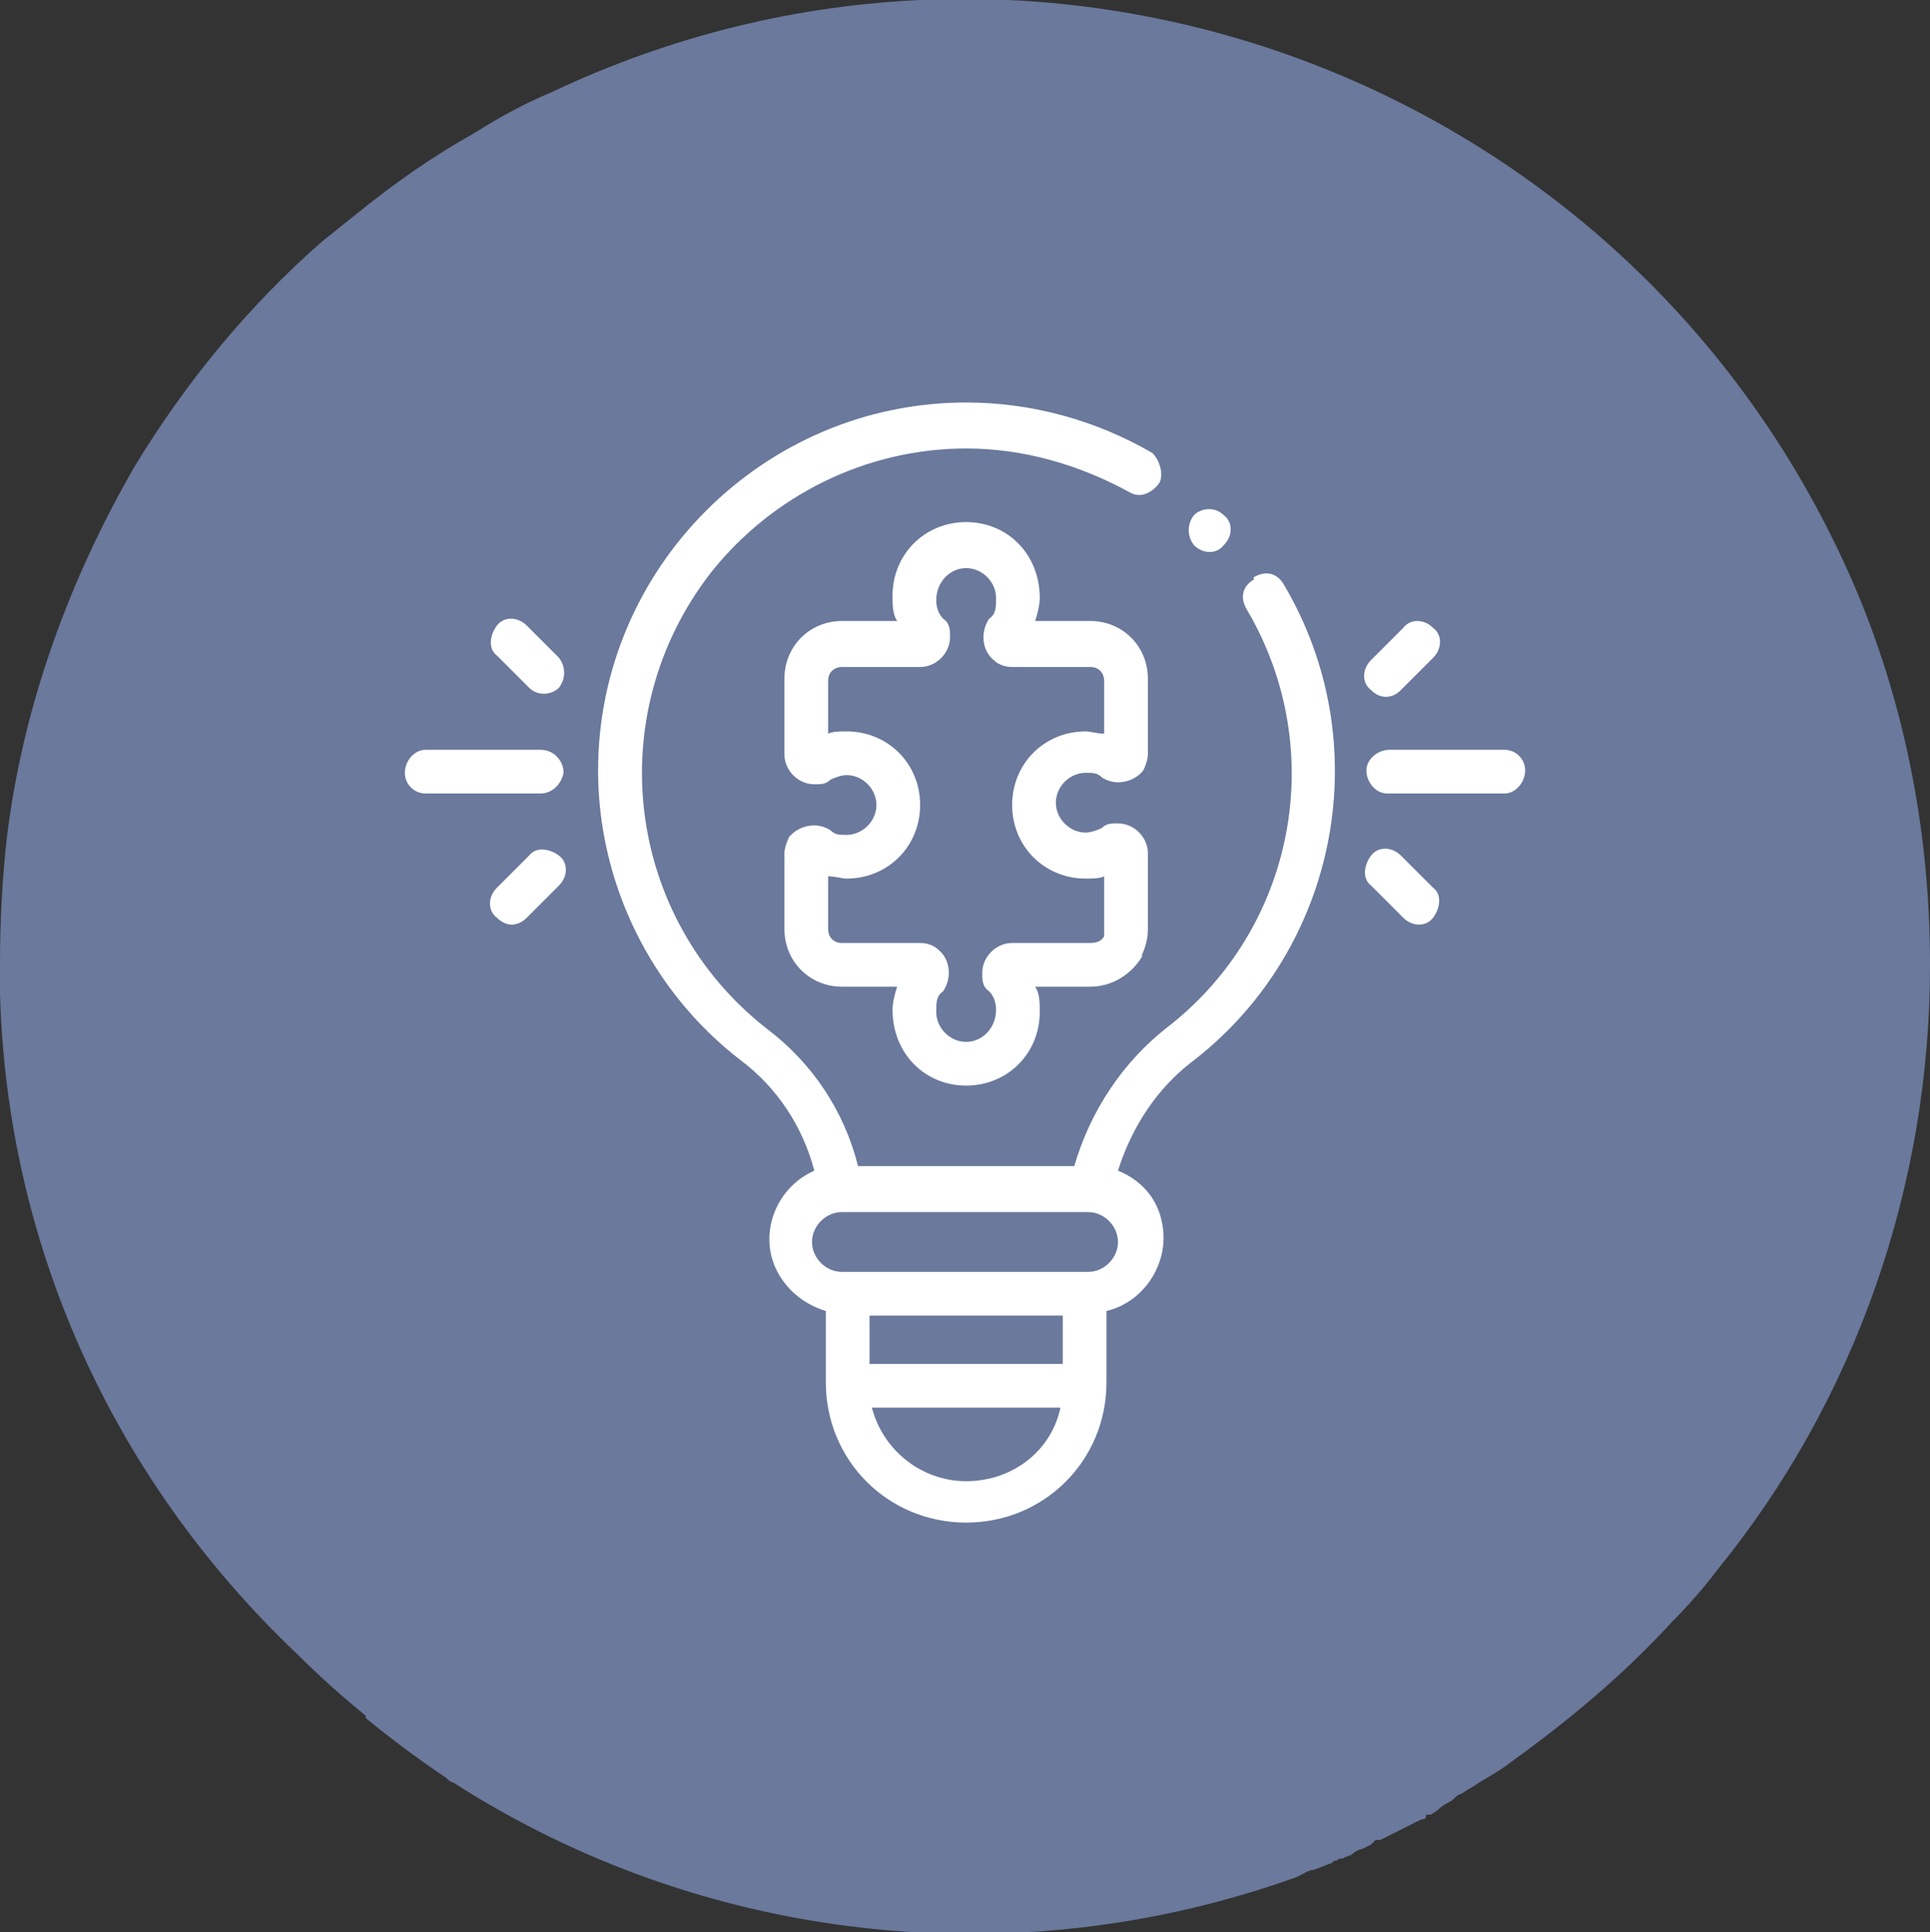 <?xml version="1.0" encoding="UTF-8"?>
<svg id="Laag_1" xmlns="http://www.w3.org/2000/svg" width="83.9" height="84" xmlns:xlink="http://www.w3.org/1999/xlink" version="1.1" viewBox="0 0 83.9 84">
  <rect x="0" y="0" width="83.9" height="84" fill="#333333" stroke="none"/>
  <!-- Generator: Adobe Illustrator 29.0.0, SVG Export Plug-In . SVG Version: 2.1.0 Build 186)  -->
  <defs>
    <style>
      .st0 {
        fill: none;
      }

      .st1 {
        fill: #6a799c;
      }

      .st2 {
        fill: #fff;
      }

      .st3 {
        clip-path: url(#clippath);
      }
    </style>
    <clipPath id="clippath">
      <rect class="st0" width="83.9" height="84"/>
    </clipPath>
  </defs>
  <g id="Group_8927">
    <g class="st3">
      <g id="Group_683">
        <path id="Path_1339" class="st1" d="M83.9,42h0c0,9.5-3.2,18.8-9.2,26.2-.6.8-1.3,1.6-2,2.3-2.1,2.3-4.5,4.3-7,6.1-.5.4-1.1.7-1.7,1.1-.2.1-.3.2-.5.3-.1,0-.3.2-.4.3-.2.1-.4.2-.6.4h0s0,0,0,0l-.3.2h-.2c0,.2-.1.2-.2.2-.2.1-.4.2-.6.3-.4.2-.8.4-1.2.6h-.2c0,0-.2.2-.2.2l-.4.2c-.1,0-.3.1-.4.2s-.3.1-.4.2c-.1,0-.2,0-.3.1,0,0,0,0,0,0h-.1c0,0-.1.1-.1.1-.3.1-.5.2-.8.3-.2,0-.5.2-.7.3-12.2,4.4-25.8,2.9-36.7-4.1-.1,0-.2-.1-.3-.2-1.2-.8-2.4-1.7-3.5-2.6h0c0,0,0-.1,0-.1-1.1-.9-2.1-1.8-3-2.7C4.8,64.2.3,54,0,43.2c0-.2,0-.4,0-.6H0v-.7H0c0-1.9.1-3.7.3-5.5.7-5.7,2.7-11.2,5.6-16.2,2.2-3.6,4.9-6.9,8.1-9.7.5-.4,1-.8,1.5-1.2,1.6-1.3,3.3-2.5,5.1-3.5,1.1-.7,2.2-1.3,3.4-1.8,20.9-9.9,45.9-1,55.9,19.9,2.7,5.6,4,11.8,4,18"/>
      </g>
    </g>
    <g id="solution">
      <path id="Path_6731" class="st2" d="M54.5,25.2c-.5.3-.6.8-.3,1.3,3.6,6.1,2.1,13.9-3.5,18.2-1.9,1.5-3.3,3.6-4,6h-9.4c-.6-2.4-2-4.5-4-6-6.1-4.8-7.2-13.6-2.4-19.8,2.7-3.4,6.8-5.4,11.1-5.4h0c2.5,0,4.9.7,7.1,1.9.5.3,1,0,1.3-.4.2-.4,0-1-.3-1.3-2.4-1.4-5.2-2.2-8.1-2.2h0c-8.8,0-16,7.2-16,16,0,4.9,2.3,9.6,6.2,12.6,1.6,1.2,2.7,2.9,3.2,4.8-1.6.7-2.4,2.6-1.7,4.2.4.9,1.2,1.6,2.2,1.9v3.1c0,3.4,2.7,6.1,6.1,6.1s6.1-2.7,6.1-6.1h0v-3.1c1.7-.4,2.8-2.2,2.4-3.9-.2-1-.9-1.8-1.9-2.2.6-1.9,1.7-3.6,3.3-4.8,6.3-4.9,8-13.8,3.9-20.7-.3-.5-.8-.6-1.3-.3,0,0,0,0,0,0ZM46.2,59.3h-8.4v-2.1h8.4v2.1ZM42,64.4c-1.9,0-3.6-1.3-4.1-3.2h8.2c-.4,1.9-2.1,3.2-4.1,3.2h0ZM47.3,55.3h-10.7c-.7,0-1.3-.6-1.3-1.3s.6-1.3,1.3-1.3h10.7c.7,0,1.3.6,1.3,1.3s-.6,1.3-1.3,1.3h0Z"/>
      <path id="Path_6732" class="st2" d="M51.9,23.7c.4.4,1,.4,1.3,0,.4-.4.4-1,0-1.3,0,0,0,0,0,0h0c-.4-.4-1-.3-1.3,0-.3.4-.3.9,0,1.3h0Z"/>
      <path id="Path_6733" class="st2" d="M49.6,41.6c.2-.4.3-.8.3-1.2v-3.3c0-.7-.6-1.3-1.3-1.3-.3,0-.5,0-.7.2-.2.1-.5.2-.7.2h0c-.7,0-1.3-.6-1.3-1.3,0-.7.6-1.3,1.3-1.3h0c.3,0,.5,0,.7.2.6.4,1.4.2,1.8-.3.1-.2.2-.5.2-.7v-3.3c0-1.4-1.1-2.5-2.5-2.5h-2.4c.1-.3.2-.7.2-1h0c0-1.9-1.4-3.3-3.2-3.3s-3.2,1.4-3.2,3.2h0c0,.4,0,.8.2,1.1h-2.4c-1.4,0-2.5,1.1-2.5,2.5v3.3c0,.7.6,1.3,1.3,1.3.3,0,.5,0,.7-.2.2-.1.5-.2.7-.2h0c.7,0,1.3.6,1.3,1.3,0,.7-.6,1.3-1.3,1.3h0c-.3,0-.5,0-.7-.2-.6-.4-1.4-.2-1.8.3-.1.2-.2.5-.2.7v3.3c0,1.4,1.1,2.5,2.5,2.5h2.4c-.1.3-.2.7-.2,1h0c0,1.9,1.4,3.3,3.2,3.3s3.2-1.4,3.2-3.2h0c0-.4,0-.8-.2-1.1h2.4c.9,0,1.8-.5,2.3-1.4ZM44,41c-.7,0-1.3.6-1.3,1.3,0,.3,0,.6.3.8.2.2.3.5.3.8h0c0,.8-.6,1.4-1.3,1.4-.7,0-1.3-.6-1.3-1.3h0c0-.4,0-.7.3-.9.4-.6.3-1.4-.2-1.8-.2-.2-.5-.3-.8-.3h-3.4c-.4,0-.6-.3-.6-.6v-2.3c.3,0,.6.1.8.1h0c1.8,0,3.2-1.4,3.2-3.2s-1.4-3.2-3.2-3.2h0c-.3,0-.6,0-.8.1v-2.3c0-.4.3-.6.6-.6h3.4c.7,0,1.3-.6,1.3-1.3,0-.3,0-.6-.3-.8-.2-.2-.3-.5-.3-.8h0c0-.8.6-1.4,1.3-1.4.7,0,1.3.6,1.3,1.3h0c0,.4,0,.7-.3.9-.4.6-.3,1.4.2,1.8.2.2.5.3.8.3h3.4c.4,0,.6.3.6.6v2.3c-.3,0-.6-.1-.8-.1h0c-1.8,0-3.2,1.4-3.2,3.2s1.4,3.2,3.2,3.2h0c.3,0,.6,0,.8-.1v2.3c0,.1,0,.2,0,.3-.1.2-.3.3-.6.3h-3.4Z"/>
      <path id="Path_6734" class="st2" d="M60.2,30.3c.3,0,.5-.1.7-.3l1.4-1.4c.4-.4.4-1,0-1.3-.4-.4-1-.4-1.3,0,0,0,0,0,0,0l-1.4,1.4c-.4.4-.4,1,0,1.3.2.2.4.3.7.3h0Z"/>
      <path id="Path_6735" class="st2" d="M60.9,37.2c-.4-.4-1-.4-1.3,0s-.4,1,0,1.3h0l1.4,1.4c.4.4,1,.4,1.3,0s.4-1,0-1.3c0,0,0,0,0,0l-1.4-1.4Z"/>
      <path id="Path_6736" class="st2" d="M65.4,32.6h-5c-.5,0-1,.4-1,.9,0,.5.4,1,.9,1,0,0,0,0,.1,0h5c.5,0,.9-.5.9-1,0-.5-.4-.9-.9-.9Z"/>
      <path id="Path_6737" class="st2" d="M22.9,27.2c-.4-.4-1-.4-1.3,0s-.4,1,0,1.3c0,0,0,0,0,0l1.4,1.4c.4.4,1,.3,1.3,0,.3-.4.3-.9,0-1.3l-1.4-1.4Z"/>
      <path id="Path_6738" class="st2" d="M23,37.2l-1.4,1.4c-.4.4-.4,1,0,1.3.4.4.9.4,1.3,0l1.4-1.4c.4-.4.4-1,0-1.3s-1-.4-1.3,0h0Z"/>
      <path id="Path_6739" class="st2" d="M24.5,33.6c0-.5-.4-1-1-1h-5c-.5,0-.9.5-.9,1,0,.5.4.9.9.9h5c.5,0,.9-.4,1-.9Z"/>
    </g>
  </g>
</svg>